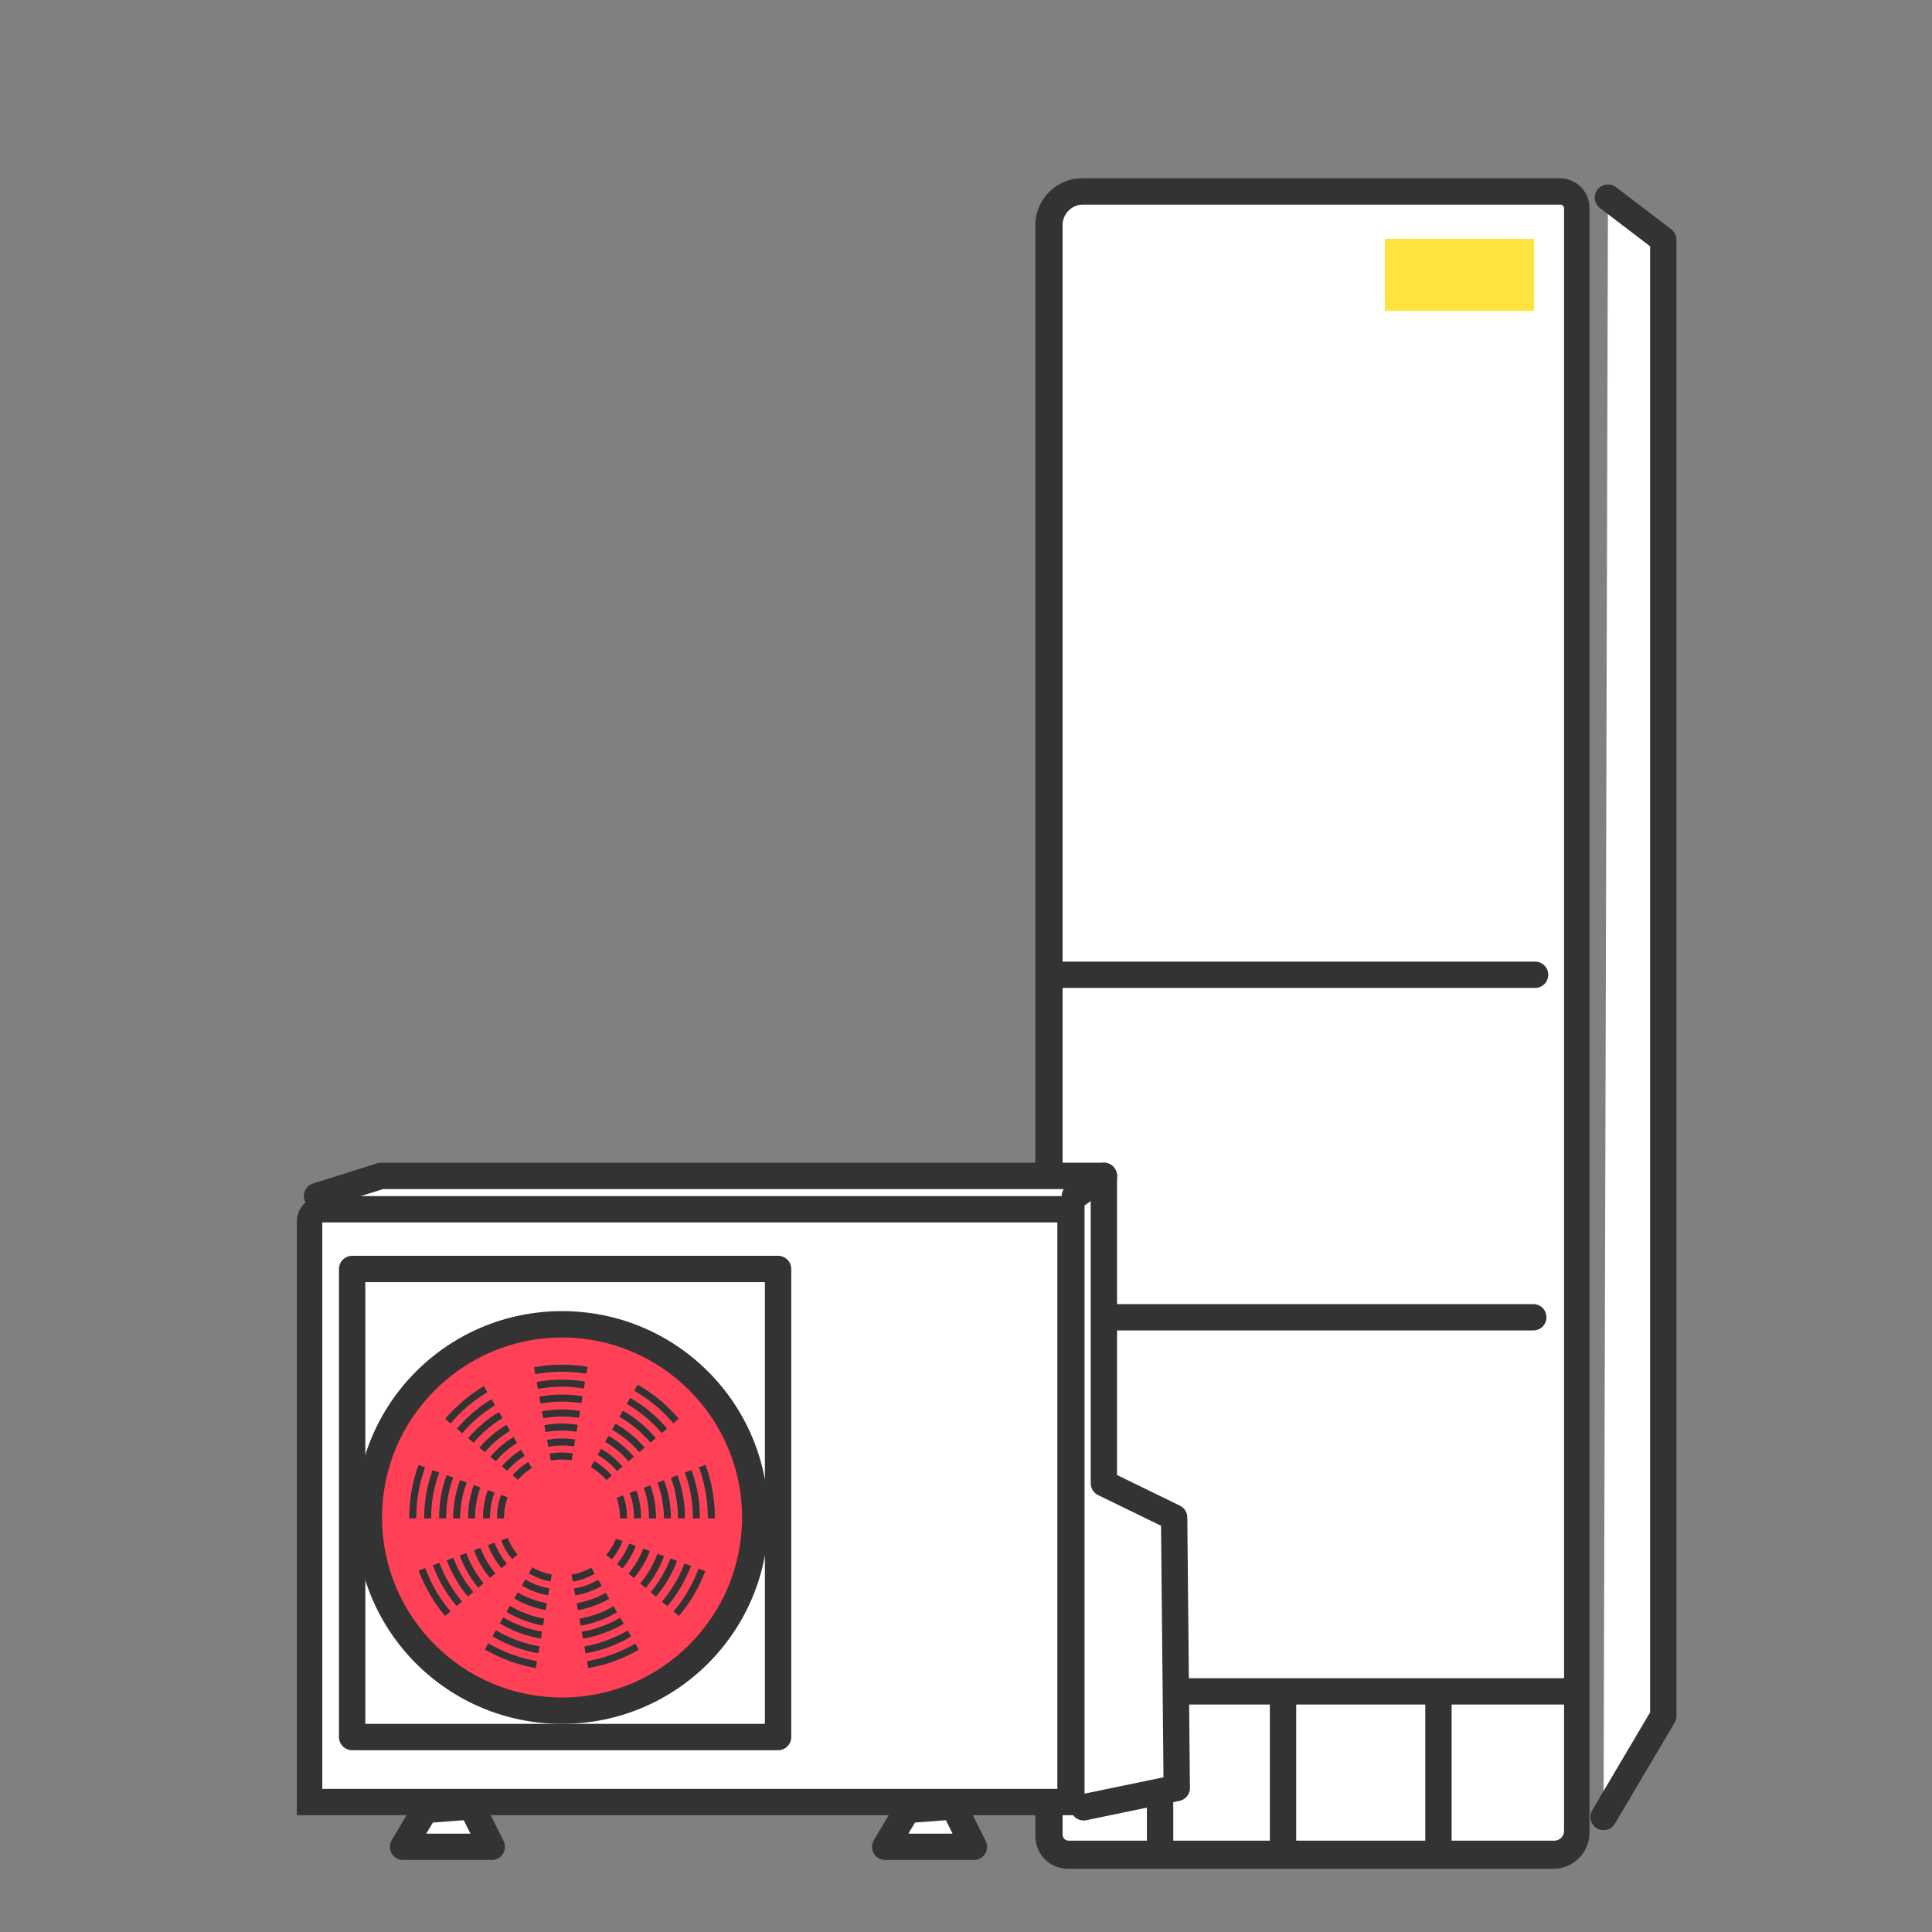 <?xml version="1.0" encoding="UTF-8"?>
<svg xmlns="http://www.w3.org/2000/svg" version="1.1" viewBox="0 0 220 220">
  <rect x="0" y="0" width="220" height="220" fill="#808080" stroke="none"/>
  <!-- Generator: Adobe Illustrator 29.0.0, SVG Export Plug-In . SVG Version: 2.1.0 Build 186)  -->
  <defs>
    <style>
      .st0 {
        fill: #ffe33f;
      }

      .st1, .st2 {
        fill: #fff;
      }

      .st3 {
        fill: #ff4057;
      }

      .st2, .st4 {
        stroke-linecap: round;
        stroke-linejoin: round;
        stroke-width: 3px;
      }

      .st2, .st4, .st5 {
        stroke: #333;
      }

      .st6 {
        fill: #333;
      }

      .st4, .st5 {
        fill: none;
      }

      .st5 {
        stroke-miterlimit: 10;
        stroke-width: .8px;
      }
    </style>
  </defs>
  <g id="_レイヤー_2" data-name="レイヤー_2">
    <g>
      <path class="st1" d="M121.6,211.2c-1.2,0-2.2-1-2.2-2.2V25.6c0-2.1,1.7-3.8,3.8-3.8h54.5c1,0,1.9.9,1.9,1.9v184.8c0,1.5-1.2,2.6-2.6,2.6h-55.3Z"/>
      <path class="st6" d="M177.7,23.3c.2,0,.4.2.4.4v184.8c0,.6-.5,1.1-1.1,1.1h-55.3c-.4,0-.7-.3-.7-.7V25.6c0-1.2,1-2.3,2.3-2.3h54.5M177.7,20.3h-54.5c-2.9,0-5.3,2.4-5.3,5.3v183.5c0,2,1.6,3.7,3.7,3.7h55.3c2.3,0,4.1-1.9,4.1-4.1V23.7c0-1.9-1.5-3.4-3.4-3.4h0Z"/>
    </g>
    <polyline class="st2" points="183.1 22.5 189.4 27.3 189.4 195.4 182.6 206.9"/>
    <line class="st2" x1="120.1" y1="111" x2="174.8" y2="111"/>
    <line class="st2" x1="119.4" y1="150" x2="174.6" y2="150"/>
    <g>
      <line class="st1" x1="132.1" y1="194.5" x2="132.1" y2="210.1"/>
      <path class="st6" d="M132.1,211.5c-.8,0-1.5-.6-1.5-1.4v-15.6c0-.8.7-1.4,1.5-1.4s1.5.6,1.5,1.4v15.6c0,.8-.7,1.4-1.5,1.4Z"/>
    </g>
    <line class="st2" x1="134.4" y1="192.6" x2="179.4" y2="192.6"/>
    <g>
      <line class="st1" x1="146.1" y1="193.3" x2="146.1" y2="211.1"/>
      <path class="st6" d="M146.1,212.6c-.8,0-1.5-.7-1.5-1.5v-17.8c0-.8.7-1.5,1.5-1.5s1.5.7,1.5,1.5v17.8c0,.8-.7,1.5-1.5,1.5Z"/>
    </g>
    <g>
      <line class="st1" x1="163.8" y1="192.6" x2="163.8" y2="210.9"/>
      <path class="st6" d="M163.8,212.4c-.8,0-1.5-.7-1.5-1.5v-18.2c0-.8.7-1.5,1.5-1.5s1.5.7,1.5,1.5v18.2c0,.8-.7,1.5-1.5,1.5Z"/>
    </g>
  </g>
  <g id="_レイヤー_3" data-name="レイヤー_3">
    <polyline class="st2" points="123.4 205.8 134 203.6 133.7 172.8 125.7 168.9 125.7 133.9 43.4 133.9 36.1 136.2"/>
    <g>
      <path class="st1" d="M35.2,205.3v-66.1c0-.8.6-1.4,1.4-1.4h85.3v67.5H35.2Z"/>
      <path class="st6" d="M120.4,139.2v64.5H36.7v-64.5h83.7M123.4,136.2H36.7c-1.6,0-2.9,1.3-2.9,2.9v67.6h89.7v-70.5h0Z"/>
    </g>
    <line class="st4" x1="125.7" y1="133.9" x2="122.4" y2="136.2"/>
    <rect class="st4" x="40.1" y="144.5" width="48.5" height="53.3"/>
    <g>
      <path class="st3" d="M64,194.8c-12.1,0-22-9.9-22-22s9.9-22,22-22,22,9.9,22,22-9.9,22-22,22Z"/>
      <path class="st6" d="M64,152.3c11.3,0,20.5,9.2,20.5,20.5s-9.2,20.5-20.5,20.5-20.5-9.2-20.5-20.5,9.2-20.5,20.5-20.5M64,149.3c-13,0-23.5,10.5-23.5,23.5s10.5,23.5,23.5,23.5,23.5-10.5,23.5-23.5-10.5-23.5-23.5-23.5h0Z"/>
    </g>
    <path class="st5" d="M64,189.8c-9.4,0-17-7.6-17-17s7.6-17,17-17,17,7.6,17,17-7.6,17-17,17Z"/>
    <path class="st5" d="M64,157.5c8.4,0,15.3,6.9,15.3,15.3s-6.9,15.3-15.3,15.3-15.3-6.9-15.3-15.3,6.9-15.3,15.3-15.3Z"/>
    <path class="st5" d="M64,159.2c7.5,0,13.6,6.1,13.6,13.6s-6.1,13.6-13.6,13.6-13.6-6.1-13.6-13.6,6.1-13.6,13.6-13.6Z"/>
    <path class="st5" d="M64,160.9c6.6,0,12,5.4,12,12s-5.4,12-12,12-12-5.4-12-12,5.4-12,12-12Z"/>
    <path class="st5" d="M64,162.5c5.7,0,10.3,4.6,10.3,10.3s-4.6,10.3-10.3,10.3-10.3-4.6-10.3-10.3,4.6-10.3,10.3-10.3Z"/>
    <circle class="st5" cx="64" cy="172.8" r="8.6"/>
    <circle class="st5" cx="64" cy="172.8" r="7"/>
    <path class="st3" d="M64,192.7c-1.1,0-2.3,0-3.4-.3l2.6-15.3s0,0,0,0l.7-4.2h0s0,0,0,0h0s0,0,0,0h0s0,0,0,0h0s-18.6,6.8-18.6,6.8c-.8-2.2-1.2-4.4-1.2-6.8h19.8c0,0,0,0,0,0h0,0s0,0,0,0h0s-10-17.1-10-17.1c2-1.2,4.2-2,6.5-2.4l3.5,19.5h0s0,0,0,0h0s0,0,0,0h0s0,0,0,0h0s0,0,0,0h0s0,0,0,0h0s0,0,0,0l15.1-12.8c1.5,1.8,2.7,3.8,3.5,5.9l-18.6,6.9h0,0s4.3,0,4.3,0h0s15.5,0,15.5,0h0c0,2.4-.4,4.6-1.2,6.8l-14.6-5.3s0,0,0,0l-4-1.5h0s0,0,0,0h0s0,0,0,0h0s0,0,0,0h0s0,0,0,0h0s0,0,0,0h0s0,0,0,0h0s0,0,0,0h0s0,0,0,0l.2.9,3.3,18.5c-1.1.2-2.3.3-3.5.3ZM64,172.8h0,0s0,0,0,0ZM64,172.8h0s0,0,0,0h0ZM64,172.8h0s0,0,0,0h0s0,0,0,0ZM54.1,190c-2-1.2-3.8-2.6-5.3-4.4l11.8-10s0,0,0,0l3.3-2.8-9.9,17.1ZM74,190l-7.8-13.4s0,0,0,0l-2.2-3.7,3.3,2.7s0,0,0,0l11.9,10c-1.5,1.8-3.2,3.2-5.2,4.4ZM64,172.8h0s0,0,0,0ZM64,172.8h0s0,0,0,0ZM64,172.8l-4-1.5s0,0,0,0l-14.6-5.3c.8-2.2,1.9-4.2,3.4-6l15.2,12.7ZM64,172.8l3.3-19.5c2.3.4,4.5,1.2,6.5,2.3l-9.8,17.2Z"/>
    <polygon class="st2" points="48.4 206.1 45.9 210.3 56 210.3 53.7 205.7 48.4 206.1"/>
    <polygon class="st2" points="103.3 206.1 100.8 210.3 110.9 210.3 108.6 205.7 103.3 206.1"/>
    <rect class="st0" x="157.7" y="27.2" width="17" height="8.2"/>
  </g>
</svg>